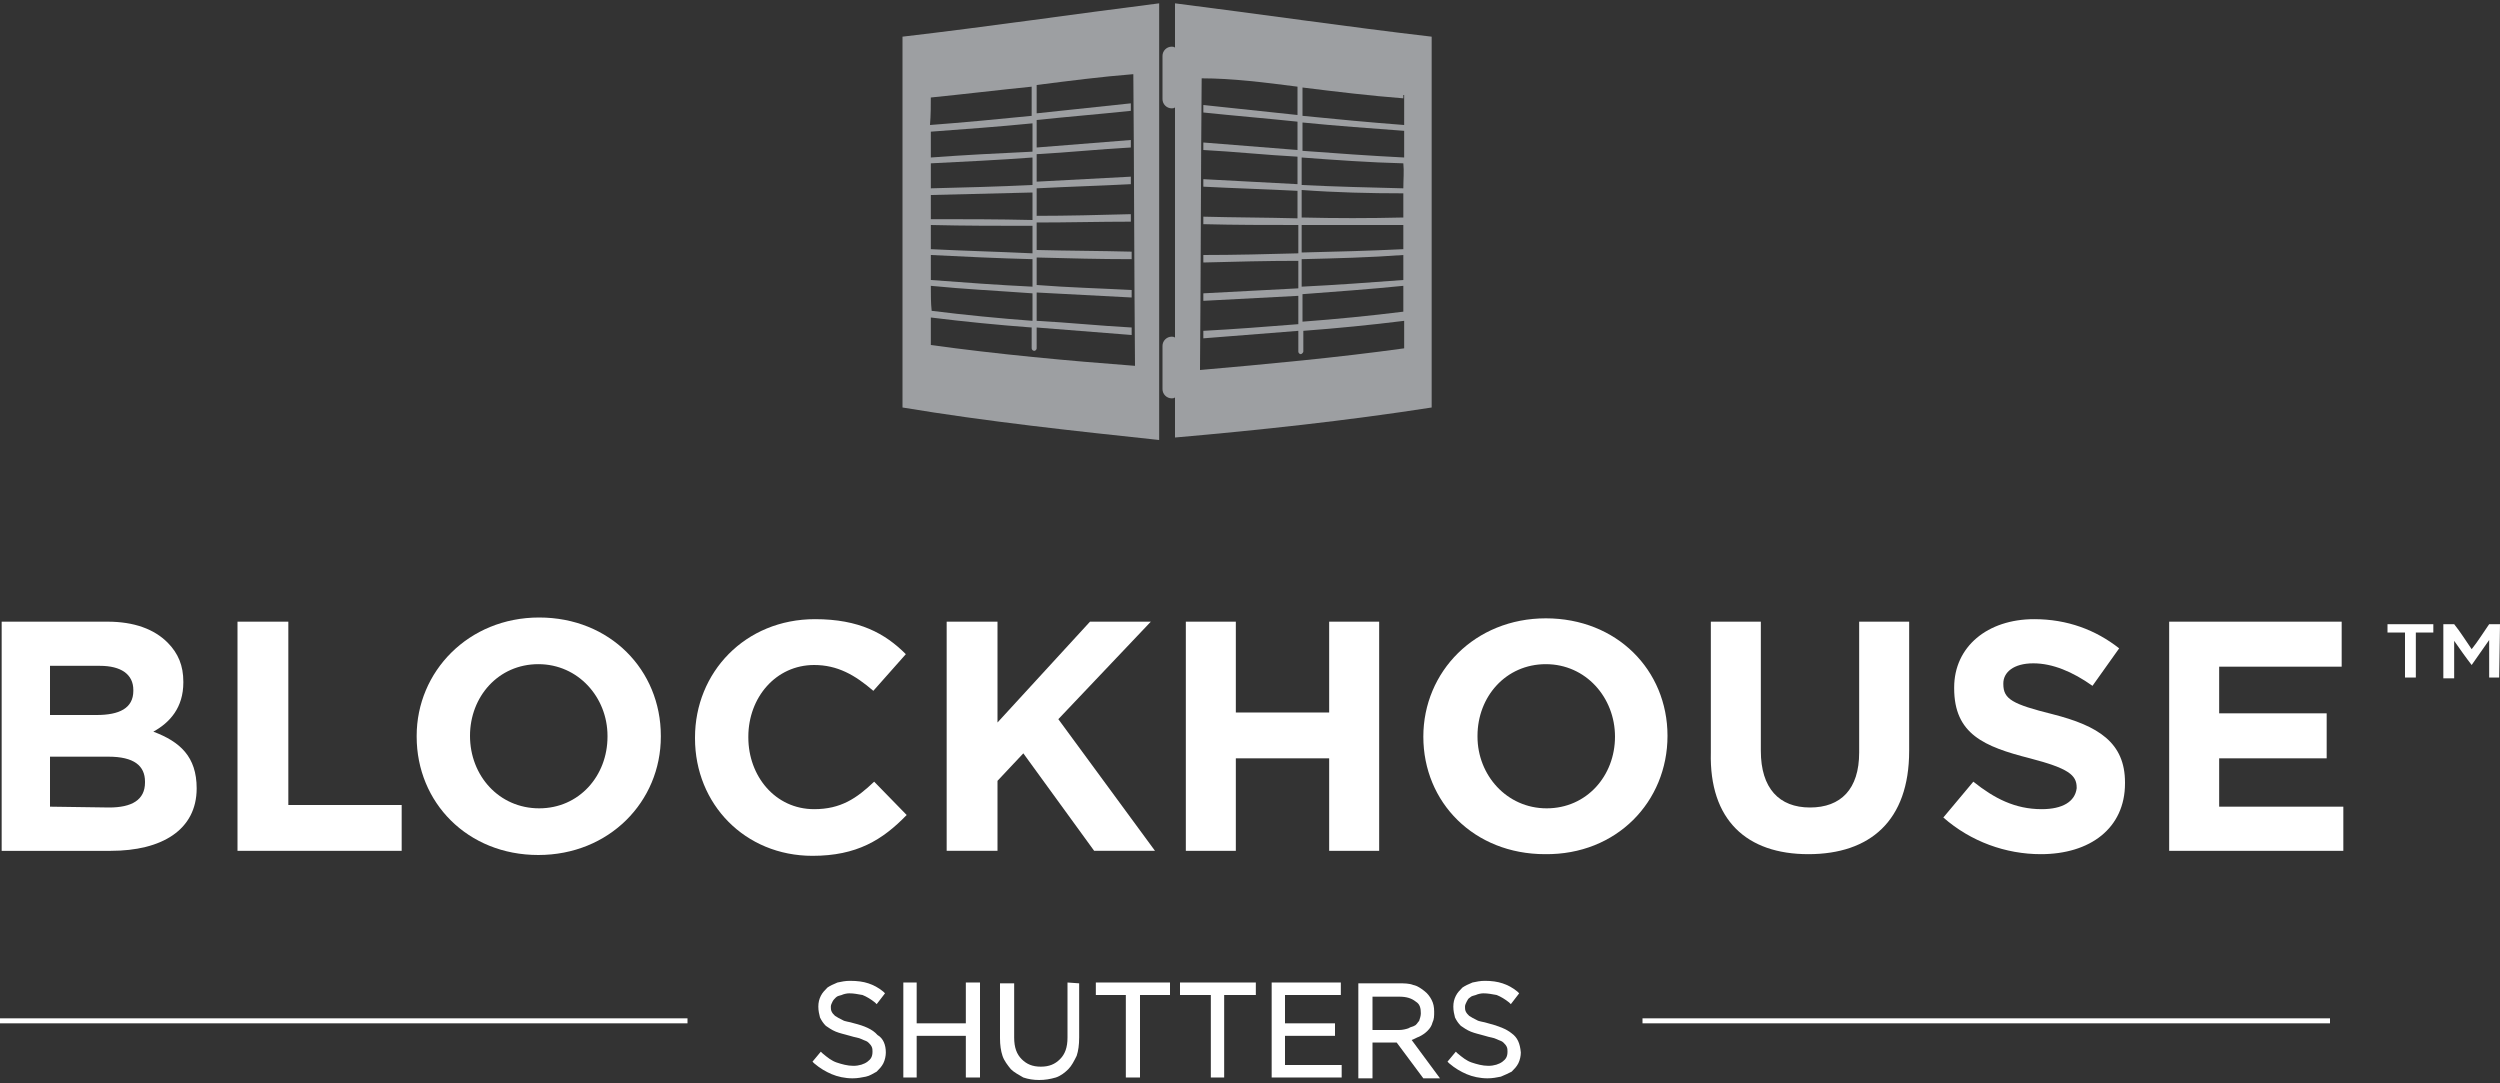 <?xml version="1.0" encoding="utf-8"?>
<!-- Generator: Adobe Illustrator 24.3.0, SVG Export Plug-In . SVG Version: 6.00 Build 0)  -->
<svg version="1.1" id="Layer_1" xmlns="http://www.w3.org/2000/svg" xmlns:xlink="http://www.w3.org/1999/xlink" x="0px" y="0px"
	 viewBox="0 0 300 130" style="enable-background:new 0 0 300 130;" xml:space="preserve">
<rect x="0" y="0" width="300" height="130" fill="#333333" stroke="none"/>
<style type="text/css">
	.st0{fill:#9D9FA2;}
	.st1{fill:#FFFFFF;}
</style>
<g>
	<path class="st0" d="M171.8,48.9V4.4c-10.3-1.2-20.5-2.7-30.8-4v5.3c-0.2-0.1-0.2-0.1-0.4-0.1c-0.6,0-1.1,0.5-1.1,1.1v5.2
		c0,0.6,0.5,1.1,1.1,1.1c0.2,0,0.2,0,0.4-0.1v27.6c-0.2-0.1-0.2-0.1-0.4-0.1c-0.6,0-1.1,0.5-1.1,1.1v5.2c0,0.6,0.5,1.1,1.1,1.1
		c0.2,0,0.2,0,0.4-0.1v4.8C151.3,51.6,161.5,50.5,171.8,48.9z M155.7,10.4v3.4c-3.8-0.4-7.5-0.8-11.3-1.2c0,0.3,0,0.6,0,0.9
		c3.8,0.4,7.5,0.7,11.3,1.1V18c-3.8-0.3-7.5-0.6-11.3-0.9c0,0.3,0,0.5,0,0.9c3.8,0.2,7.5,0.6,11.3,0.8v3.3
		c-3.8-0.2-7.5-0.4-11.3-0.6c0,0.3,0,0.5,0,0.9c3.8,0.2,7.5,0.3,11.3,0.5v3.3c-3.8-0.1-7.6-0.1-11.3-0.2c0,0.3,0,0.5,0,0.9
		c3.8,0.1,7.6,0.1,11.4,0.1v3.4c-3.8,0.1-7.6,0.2-11.4,0.2c0,0.3,0,0.5,0,0.9c3.8-0.1,7.6-0.2,11.4-0.2v3.3
		c-3.8,0.2-7.6,0.4-11.4,0.6c0,0.3,0,0.5,0,0.9c3.8-0.2,7.6-0.4,11.4-0.6v3.4c-3.8,0.3-7.6,0.6-11.4,0.8c0,0.3,0,0.5,0,0.9
		c3.8-0.3,7.6-0.6,11.4-0.9v2.5c0,0.2,0.2,0.3,0.3,0.3s0.3-0.2,0.3-0.3v-2.5c4-0.3,8.1-0.7,12.1-1.2c0,1.1,0,2.1,0,3.3
		c-7.9,1.1-16.5,1.9-24.5,2.6c0.1-11.7,0.1-23.3,0.2-35C147.9,9.4,151.8,9.9,155.7,10.4z M168.4,22.6c-4-0.1-8.2-0.2-12.2-0.4v-3.3
		c4,0.3,8.2,0.6,12.2,0.7C168.5,20.5,168.4,21.6,168.4,22.6z M168.4,23.2c0,1,0,2,0,2.9c-4,0.1-8.2,0.1-12.2,0v-3.3
		C160.3,23.1,164.4,23.2,168.4,23.2z M168.4,27c0,1,0,2,0,2.9c-4,0.2-8.1,0.3-12.2,0.4V27C160.3,27,164.4,27,168.4,27z M168.4,30.6
		c0,1,0,2,0,3c-4,0.3-8.1,0.6-12.2,0.8v-3.3C160.3,31,164.4,30.9,168.4,30.6z M168.4,34.3c0,1,0,2.1,0,3.1c-4,0.5-8.1,0.9-12.1,1.2
		v-3.3C160.3,35,164.4,34.7,168.4,34.3z M168.5,18.9c-4-0.2-8.2-0.5-12.2-0.8v-3.4c4,0.4,8.2,0.7,12.2,1
		C168.5,16.8,168.5,17.8,168.5,18.9z M168.5,15c-4-0.3-8.2-0.7-12.2-1.1v-3.4c4,0.5,8.2,1,12.1,1.3c0-0.2,0-0.2,0-0.4h0.1
		C168.5,12.6,168.5,13.8,168.5,15z"/>
	<path class="st0" d="M139.1,0.4c-10.3,1.3-20.5,2.8-30.8,4v44.5c10.2,1.7,20.5,2.8,30.8,3.9V0.4z M111.7,41.4c0-1.1,0-2.1,0-3.3
		c4,0.5,8.1,0.9,12.1,1.2v2.5c0,0.2,0.2,0.3,0.3,0.3c0.2,0,0.3-0.2,0.3-0.3v-2.5c3.8,0.3,7.6,0.6,11.4,0.9c0-0.3,0-0.5,0-0.9
		c-3.8-0.2-7.6-0.6-11.4-0.8v-3.4c3.8,0.2,7.6,0.4,11.4,0.6c0-0.3,0-0.5,0-0.9c-3.8-0.2-7.6-0.3-11.4-0.6v-3.3
		c3.8,0.1,7.6,0.2,11.4,0.2c0-0.3,0-0.5,0-0.9c-3.8-0.1-7.6-0.1-11.4-0.2v-3.3c3.8,0,7.6-0.1,11.3-0.1c0-0.3,0-0.5,0-0.9
		c-3.8,0.1-7.6,0.2-11.3,0.2v-3.3c3.8-0.2,7.5-0.3,11.3-0.5c0-0.3,0-0.5,0-0.9c-3.8,0.2-7.5,0.4-11.3,0.6v-3.3
		c3.8-0.2,7.5-0.6,11.3-0.8c0-0.3,0-0.5,0-0.9c-3.8,0.3-7.5,0.6-11.3,0.9v-3.3c3.8-0.4,7.5-0.7,11.3-1.1c0-0.3,0-0.6,0-0.9
		c-3.8,0.4-7.5,0.8-11.3,1.2v-3.4c3.9-0.5,7.8-1,11.6-1.3c0.1,11.7,0.1,23.3,0.2,35C128.2,43.3,119.6,42.5,111.7,41.4z M111.7,34.3
		c4,0.4,8.1,0.6,12.2,0.9v3.3c-4-0.3-8.1-0.7-12.1-1.2C111.7,36.4,111.7,35.4,111.7,34.3z M111.7,33.6c0-1,0-2,0-3
		c4,0.2,8.1,0.4,12.2,0.5v3.3C119.7,34.2,115.7,33.9,111.7,33.6z M111.7,29.9c0-1,0-2,0-2.9c4,0.1,8.2,0.1,12.2,0.1v3.3
		C119.7,30.2,115.7,30.1,111.7,29.9z M111.7,26.3c0-1,0-2,0-2.9c4-0.1,8.2-0.2,12.2-0.3v3.3C119.7,26.3,115.7,26.3,111.7,26.3z
		 M111.7,22.6c0-1,0-2,0-3c4-0.2,8.2-0.4,12.2-0.7v3.3C119.7,22.4,115.7,22.5,111.7,22.6z M111.7,18.9c0-1,0-2.1,0-3.1
		c4-0.3,8.2-0.6,12.2-1v3.4C119.7,18.4,115.7,18.6,111.7,18.9z M111.7,11.3c0,0.1,0,0.2,0,0.4c4-0.4,8.1-0.9,12.1-1.3v3.5
		c-4,0.4-8.2,0.8-12.2,1.1C111.7,13.8,111.7,12.6,111.7,11.3C111.7,11.4,111.7,11.3,111.7,11.3z"/>
	<path class="st1" d="M23.6,94.6L23.6,94.6c0-3.8-2-5.6-5.2-6.8c2-1.1,3.6-2.9,3.6-5.9v-0.1c0-1.9-0.6-3.4-1.9-4.7
		c-1.6-1.6-4-2.5-7.2-2.5H0.2v27.5h13.1C19.4,102.1,23.6,99.6,23.6,94.6z M6,79.9h6c2.5,0,4,1,4,2.9v0.1c0,2.1-1.7,2.9-4.4,2.9H6
		V79.9z M6,96.8v-6h7c3.1,0,4.4,1.1,4.4,3v0.1c0,2.1-1.6,3-4.3,3l0,0L6,96.8C6,96.9,6,96.8,6,96.8z"/>
	<polygon class="st1" points="48.2,96.6 34.6,96.6 34.6,74.6 28.5,74.6 28.5,102.1 48.2,102.1 	"/>
	<path class="st1" d="M64.6,102.6c8.5,0,14.7-6.4,14.7-14.2v-0.1c0-7.9-6.1-14.2-14.6-14.2S50,80.6,50,88.3v0.1
		C50,96.3,56.1,102.6,64.6,102.6z M56.4,88.3c0-4.7,3.4-8.6,8.2-8.6s8.3,4,8.3,8.6v0.1c0,4.7-3.4,8.6-8.2,8.6S56.4,93.1,56.4,88.3
		L56.4,88.3z"/>
	<path class="st1" d="M104.9,93.8c-2.1,2-4,3.3-7.2,3.3c-4.7,0-7.9-4-7.9-8.6v-0.1c0-4.7,3.3-8.6,7.9-8.6c2.8,0,4.9,1.2,7.1,3.1
		l3.9-4.4c-2.5-2.5-5.6-4.2-10.9-4.2c-8.4,0-14.4,6.4-14.4,14.2v0.1c0,7.9,6,14.1,14.1,14.1c5.3,0,8.4-1.9,11.3-4.9L104.9,93.8z"/>
	<polygon class="st1" points="127,86.3 138.1,74.6 130.8,74.6 119.7,86.7 119.7,74.6 113.6,74.6 113.6,102.1 119.7,102.1 
		119.7,93.7 122.8,90.4 131.3,102.1 138.6,102.1 	"/>
	<polygon class="st1" points="165.5,102.1 165.5,74.6 159.5,74.6 159.5,85.5 148.3,85.5 148.3,74.6 142.3,74.6 142.3,102.1 
		148.3,102.1 148.3,91 159.5,91 159.5,102.1 	"/>
	<path class="st1" d="M200.1,88.3c0-7.9-6.1-14.1-14.6-14.1s-14.7,6.4-14.7,14.2l0,0c0,7.9,6.1,14.1,14.6,14.1
		C194,102.6,200.1,96.2,200.1,88.3L200.1,88.3z M193.8,88.4c0,4.7-3.4,8.6-8.2,8.6s-8.3-4-8.3-8.6v-0.1c0-4.7,3.4-8.6,8.2-8.6
		S193.8,83.7,193.8,88.4L193.8,88.4z"/>
	<path class="st1" d="M217,102.5c7.4,0,12.1-4,12.1-12.4V74.6h-6v15.7c0,4.4-2.2,6.6-5.9,6.6s-5.9-2.3-5.9-6.8V74.6h-6v15.7
		C205.1,98.4,209.6,102.5,217,102.5z"/>
	<path class="st1" d="M245,97.1c-3.2,0-5.7-1.3-8.2-3.3l-3.6,4.3c3.3,2.9,7.5,4.4,11.7,4.4c5.9,0,10.1-3.1,10.1-8.5v-0.1
		c0-4.8-3.2-6.8-8.7-8.2c-4.8-1.2-5.9-1.8-5.9-3.6V82c0-1.3,1.2-2.4,3.6-2.4c2.3,0,4.7,1,7.1,2.7l3.2-4.5c-2.8-2.2-6.2-3.5-10.2-3.5
		c-5.6,0-9.6,3.3-9.6,8.2v0.1c0,5.5,3.6,7,9.1,8.4c4.6,1.2,5.6,2,5.6,3.5v0.1C249,96.2,247.5,97.1,245,97.1z"/>
	<polygon class="st1" points="266.3,91 279.2,91 279.2,85.6 266.3,85.6 266.3,80 281,80 281,74.6 260.3,74.6 260.3,102.1 
		281.2,102.1 281.2,96.8 266.3,96.8 	"/>
	<path class="st1" d="M102.5,122.8L102.5,122.8L102.5,122.8c-0.6-0.2-1.1-0.2-1.4-0.4l0,0c-0.4-0.2-0.6-0.3-0.9-0.5l0,0l0,0
		c-0.2-0.2-0.3-0.3-0.4-0.5l0,0c-0.1-0.2-0.1-0.4-0.1-0.6s0.1-0.4,0.2-0.6l0,0c0.1-0.2,0.2-0.3,0.4-0.5l0,0c0.2-0.2,0.4-0.2,0.7-0.3
		l0,0c0.2-0.1,0.6-0.2,0.9-0.2c0.6,0,1,0.1,1.6,0.2l0,0c0.5,0.2,1,0.5,1.5,0.9l0.2,0.2l1-1.3L106,119c-0.6-0.5-1.2-0.8-1.8-1
		c-0.6-0.2-1.3-0.3-2.2-0.3c-0.6,0-1,0.1-1.5,0.2c-0.5,0.2-0.9,0.4-1.2,0.6l0,0l0,0c-0.3,0.3-0.6,0.6-0.8,1l0,0l0,0
		c-0.2,0.4-0.3,0.8-0.3,1.3s0.1,0.9,0.2,1.3l0,0c0.2,0.4,0.4,0.7,0.7,1c0.3,0.2,0.7,0.5,1.2,0.7l0,0l0,0c0.5,0.2,1,0.3,1.7,0.5l0,0
		c0.6,0.2,1,0.2,1.4,0.4c0.4,0.2,0.6,0.2,0.8,0.4c0.2,0.2,0.3,0.3,0.4,0.5l0,0l0,0c0.1,0.2,0.1,0.4,0.1,0.6c0,0.6-0.2,0.9-0.6,1.2
		c-0.4,0.3-1,0.5-1.7,0.5s-1.4-0.2-2-0.4l0,0c-0.6-0.2-1.1-0.6-1.7-1.1l-0.2-0.2l-1,1.2l0.2,0.2c0.7,0.6,1.4,1,2.1,1.3l0,0
		c0.7,0.3,1.6,0.5,2.5,0.5c0.6,0,1.1-0.1,1.6-0.2c0.5-0.1,0.9-0.4,1.3-0.6c0.3-0.3,0.6-0.6,0.8-1c0.2-0.4,0.3-0.9,0.3-1.3
		c0-0.9-0.3-1.7-1-2.1C104.7,123.5,103.7,123.1,102.5,122.8z"/>
	<path class="st1" d="M99,123.2L99,123.2L99,123.2z"/>
	<polygon class="st1" points="115.9,122.8 110,122.8 110,117.9 108.4,117.9 108.4,129.3 110,129.3 110,124.3 115.9,124.3 
		115.9,129.3 117.6,129.3 117.6,117.9 115.9,117.9 	"/>
	<path class="st1" d="M128.1,117.9v6.6c0,1.2-0.3,2-0.9,2.6l0,0c-0.6,0.6-1.3,0.9-2.3,0.9s-1.7-0.3-2.3-0.9l0,0
		c-0.6-0.6-0.9-1.4-0.9-2.6V118H120v6.6c0,0.8,0.1,1.5,0.3,2.1l0,0c0.2,0.6,0.6,1.1,1,1.6l0,0c0.4,0.4,1,0.7,1.5,1l0,0
		c0.6,0.2,1.2,0.3,1.9,0.3s1.3-0.1,2-0.3l0,0l0,0c0.6-0.2,1.1-0.6,1.5-1l0,0c0.4-0.4,0.7-1,1-1.6c0.2-0.6,0.3-1.3,0.3-2.2V118
		L128.1,117.9L128.1,117.9L128.1,117.9z"/>
	<polygon class="st1" points="131.5,119.4 135.1,119.4 135.1,129.3 136.8,129.3 136.8,129.1 136.8,119.4 140.4,119.4 140.4,117.9 
		131.5,117.9 	"/>
	<polygon class="st1" points="141.6,119.4 145.3,119.4 145.3,129.3 146.8,129.3 146.8,129.3 146.9,129.3 146.9,119.4 150.7,119.4 
		150.7,117.9 141.6,117.9 	"/>
	<polygon class="st1" points="154.2,124.3 160.2,124.3 160.2,122.8 154.2,122.8 154.2,119.4 160.7,119.4 160.7,119.4 160.9,119.4 
		160.9,117.9 152.6,117.9 152.6,129.3 161,129.3 161,127.8 154.2,127.8 	"/>
	<path class="st1" d="M170.3,124.4L170.3,124.4c0.4-0.2,0.7-0.4,1-0.7l0,0c0.3-0.3,0.5-0.6,0.6-1l0,0c0.2-0.4,0.2-0.8,0.2-1.3
		c0-0.6-0.1-1-0.3-1.4l0,0c-0.2-0.4-0.5-0.8-0.9-1.1c-0.4-0.3-0.8-0.6-1.3-0.7l0,0c-0.5-0.2-1.1-0.2-1.7-0.2H163v11.4h1.7v-4.3h2.9
		l3.2,4.3h0.1h1.9l-3.4-4.6C169.7,124.7,170,124.5,170.3,124.4z M169,123.4c-0.3,0.1-0.7,0.2-1.1,0.2h-3.2v-4h3.2
		c0.9,0,1.5,0.2,2,0.6c0.5,0.3,0.6,0.8,0.6,1.4c0,0.3-0.1,0.6-0.2,0.9l0,0l0,0c-0.2,0.2-0.3,0.5-0.6,0.6
		C169.6,123.2,169.3,123.2,169,123.4L169,123.4z"/>
	<path class="st1" d="M181.4,124c-0.6-0.5-1.6-0.9-2.8-1.2l0,0l0,0c-0.6-0.2-1.1-0.2-1.4-0.4l0,0c-0.4-0.2-0.6-0.3-0.9-0.5l0,0l0,0
		c-0.2-0.2-0.3-0.3-0.4-0.5l0,0c-0.1-0.2-0.1-0.4-0.1-0.6s0.1-0.4,0.2-0.6l0,0c0.1-0.2,0.2-0.4,0.4-0.5l0,0l0,0
		c0.2-0.2,0.4-0.2,0.7-0.3l0,0c0.2-0.1,0.6-0.2,0.9-0.2c0.6,0,1,0.1,1.6,0.2l0,0c0.5,0.2,1,0.5,1.5,0.9l0.2,0.2l1-1.3l-0.2-0.2
		c-0.6-0.5-1.2-0.8-1.8-1s-1.3-0.3-2.1-0.3c-0.6,0-1,0.1-1.5,0.2c-0.5,0.2-0.9,0.4-1.2,0.6l0,0c-0.3,0.3-0.6,0.6-0.8,1
		s-0.3,0.8-0.3,1.3s0.1,0.9,0.2,1.3c0.2,0.4,0.4,0.7,0.7,1c0.3,0.2,0.7,0.5,1.2,0.7s1,0.3,1.7,0.5l0,0c0.6,0.2,1,0.2,1.4,0.4
		c0.4,0.2,0.6,0.2,0.8,0.4l0,0c0.2,0.2,0.3,0.3,0.4,0.5l0,0c0.1,0.2,0.1,0.4,0.1,0.6c0,0.6-0.2,0.9-0.6,1.2c-0.4,0.3-1,0.5-1.7,0.5
		s-1.4-0.2-2-0.4c-0.6-0.2-1.1-0.6-1.7-1.1l-0.2-0.2l-1,1.2l0.2,0.2c0.7,0.6,1.4,1,2.1,1.3c0.7,0.3,1.6,0.5,2.5,0.5
		c0.6,0,1.1-0.1,1.6-0.2c0.5-0.2,0.9-0.4,1.3-0.6c0.3-0.3,0.6-0.6,0.8-1l0,0l0,0c0.2-0.4,0.3-0.9,0.3-1.3
		C182.4,125.2,182.1,124.5,181.4,124z"/>
	<path class="st1" d="M175.2,123.2L175.2,123.2L175.2,123.2z"/>
	<path class="st1" d="M174.4,122.2L174.4,122.2L174.4,122.2z"/>
	<rect x="197.1" y="122.2" class="st1" width="82.5" height="0.6"/>
	<rect y="122.2" class="st1" width="82.5" height="0.6"/>
	<path class="st1" d="M286.5,74.9c0,0.3,0,0.7,0,1c0.7,0,1.4,0,2.1,0c0,1.8,0,3.6,0,5.4c0.4,0,0.8,0,1.3,0c0-1.8,0-3.6,0-5.4
		c0.7,0,1.4,0,2.1,0c0-0.3,0-0.7,0-1C290.2,74.9,288.3,74.9,286.5,74.9z"/>
	<path class="st1" d="M300,74.9c-0.4,0-0.9,0-1.3,0c-0.7,1-1.3,2-2.1,3c-0.7-1-1.3-2-2.1-3c-0.5,0-0.9,0-1.3,0c0,2.1,0,4.3,0,6.5
		c0.4,0,0.8,0,1.3,0c0-1.5,0-3,0-4.5c0.7,1,1.4,2,2.1,2.9c0.7-1,1.4-2,2.1-3c0,1.5,0,3,0,4.5c0.4,0,0.8,0,1.2,0L300,74.9L300,74.9z"
		/>
</g>
</svg>
